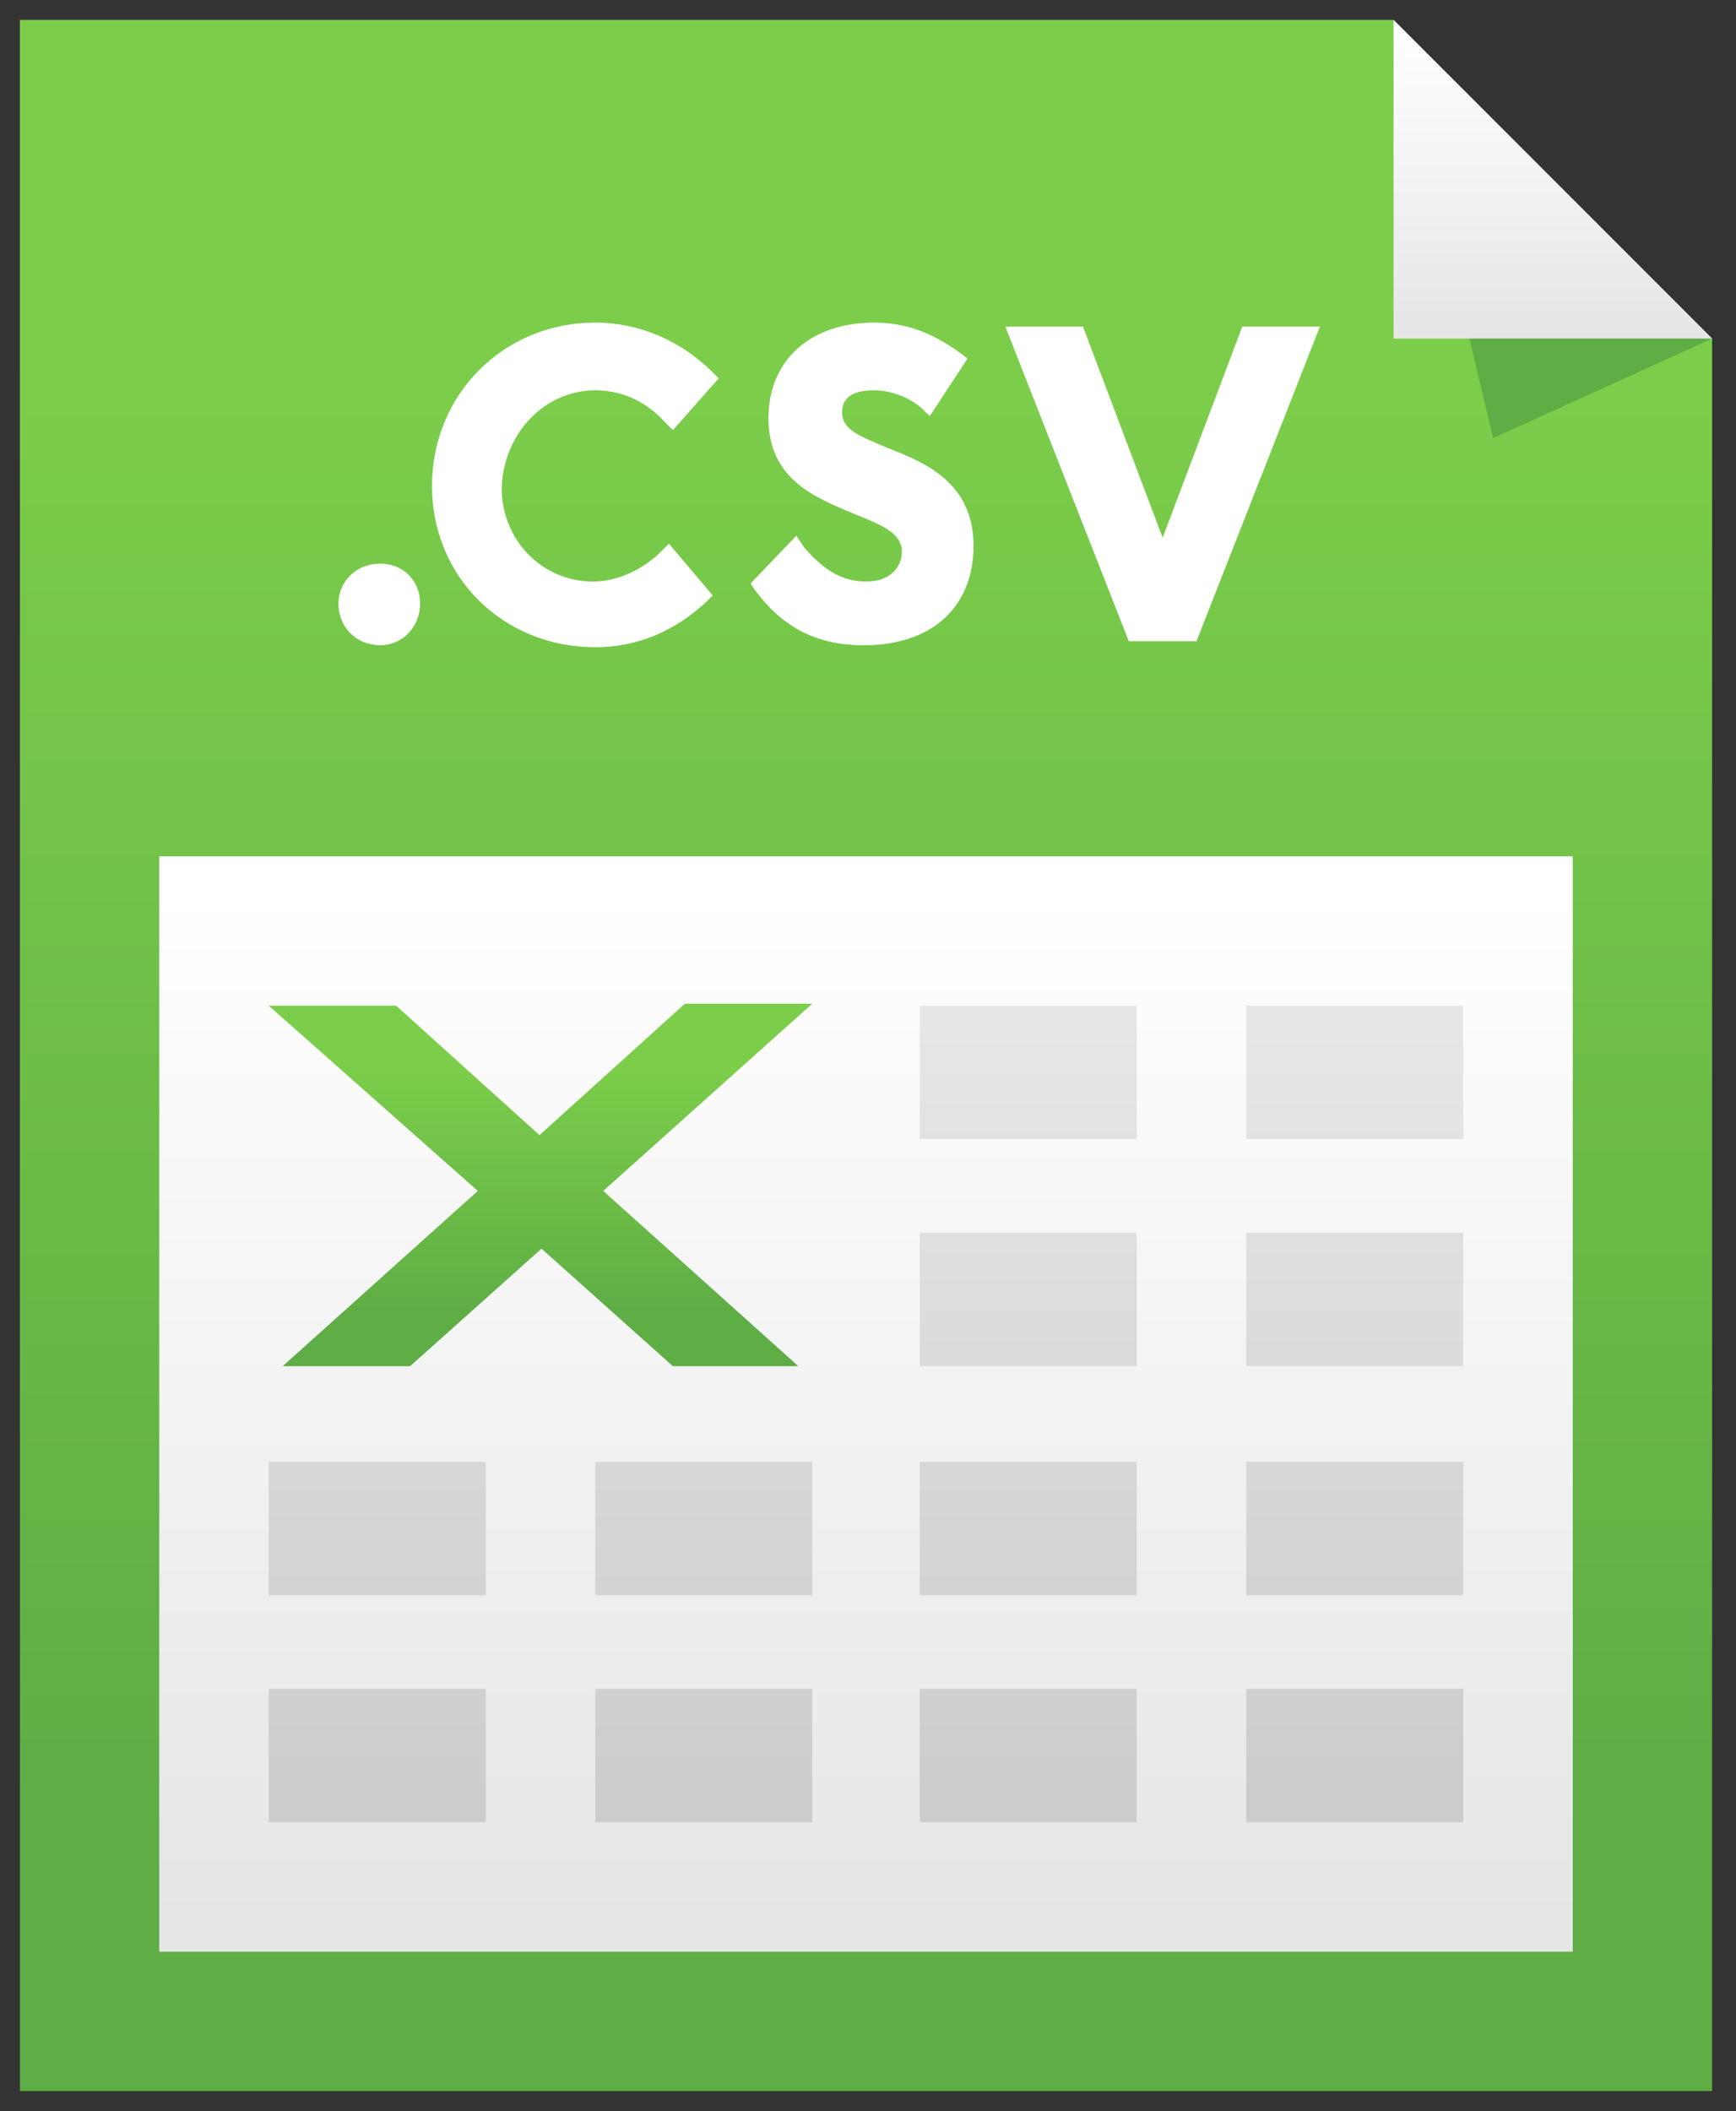<svg xmlns="http://www.w3.org/2000/svg" viewBox="0 0 87.2 106" width="87.2" height="106"><rect x="0" y="0" width="87.2" height="106" fill="#333333" stroke="none"/><style>.st1{fill:#fff}</style><linearGradient id="SVGID_1_" gradientUnits="userSpaceOnUse" x1="43.5" y1="17.5" x2="43.5" y2="90.704"><stop offset="0" stop-color="#7cce4a"/><stop offset="1" stop-color="#5ead45"/></linearGradient><path fill="url(#SVGID_1_)" d="M70 1H1v104h85V17z"/><path class="st1" d="M19.1 28.3c-1.2 0-2.1.9-2.1 2 0 1.2.9 2.1 2.1 2.1 1.1 0 2-.9 2-2.1 0-1.2-.9-2-2-2zM29.9 19.6c1.4 0 2.6.6 3.5 1.6l.4.4 2.3-2.6-.3-.3c-1.6-1.6-3.7-2.5-5.9-2.5-4.6 0-8.2 3.6-8.2 8.2s3.6 8.1 8.2 8.1c2.1 0 4-.8 5.6-2.3l.3-.3-2.2-2.6-.4.4c-.9.9-2.2 1.5-3.4 1.5-2.6 0-4.6-2.1-4.6-4.7.1-2.8 2.2-4.9 4.7-4.9zM62.4 16.4l-4 10.6-4-10.6h-3.9l6.2 15.8h3.4l6.2-15.8zM44.6 22.5c-1.4-.6-2.3-.9-2.3-1.8 0-1 1-1.1 1.6-1.1.6 0 1.6.2 2.4.9l.4.4 1.9-2.9-.4-.3c-1.4-1-2.7-1.5-4.3-1.5-3.2 0-5.3 1.9-5.3 4.8 0 3.1 2.4 4 4.3 4.8 1.5.6 2.4 1 2.4 1.9 0 .7-.5 1.5-1.8 1.5-1.4 0-2.3-.8-3.1-1.7l-.4-.6-2.3 2.4.2.3c1.4 1.9 3.1 2.8 5.5 2.8 3.4 0 5.5-1.9 5.5-5 0-3.2-2.5-4.2-4.3-4.9z"/><linearGradient id="SVGID_2_" gradientUnits="userSpaceOnUse" x1="43.5" y1="44.581" x2="43.5" y2="96.474"><stop offset="0" stop-color="#fff"/><stop offset="1" stop-color="#e6e6e6"/></linearGradient><path fill-rule="evenodd" clip-rule="evenodd" fill="url(#SVGID_2_)" d="M8 43h71v55H8z"/><linearGradient id="SVGID_3_" gradientUnits="userSpaceOnUse" x1="140.5" y1="49.678" x2="140.5" y2="88.362" gradientTransform="translate(-97 2)"><stop offset="0" stop-color="#e6e6e6"/><stop offset="1" stop-color="#ccc"/></linearGradient><path d="M46.2 57.2h10.9v-6.7H46.2v6.7zm16.4-6.7v6.7h10.9v-6.7H62.6zM46.2 68.6h10.9v-6.7H46.2v6.7zm16.4 0h10.9v-6.7H62.6v6.7zM13.5 80.1h10.9v-6.7H13.5v6.7zm16.4 0h10.9v-6.7H29.9v6.7zm16.3 0h10.9v-6.7H46.2v6.7zm16.4 0h10.9v-6.7H62.6v6.7zM13.5 91.5h10.9v-6.7H13.5v6.7zm16.4 0h10.9v-6.7H29.9v6.7zm16.3 0h10.9v-6.7H46.2v6.7zm16.4 0h10.9v-6.7H62.6v6.7z" fill-rule="evenodd" clip-rule="evenodd" fill="url(#SVGID_3_)"/><linearGradient id="SVGID_4_" gradientUnits="userSpaceOnUse" x1="27.141" y1="53.335" x2="27.141" y2="66.119"><stop offset="0" stop-color="#7cce4a"/><stop offset="1" stop-color="#5ead45"/></linearGradient><path d="M40.1 68.6l-9.8-8.8 10.5-9.4h-6.4L27.1 57l-7.2-6.5h-6.4L24 59.8l-9.8 8.8h6.4l6.6-5.9 6.6 5.9h6.3z" fill-rule="evenodd" clip-rule="evenodd" fill="url(#SVGID_4_)"/><path fill-rule="evenodd" clip-rule="evenodd" fill="#5ead45" d="M70 1l5 21 11-5z"/><linearGradient id="SVGID_5_" gradientUnits="userSpaceOnUse" x1="78" y1="1.46" x2="78" y2="16.556"><stop offset="0" stop-color="#fff"/><stop offset="1" stop-color="#e6e6e6"/></linearGradient><path fill-rule="evenodd" clip-rule="evenodd" fill="url(#SVGID_5_)" d="M70 1v16h16z"/></svg>